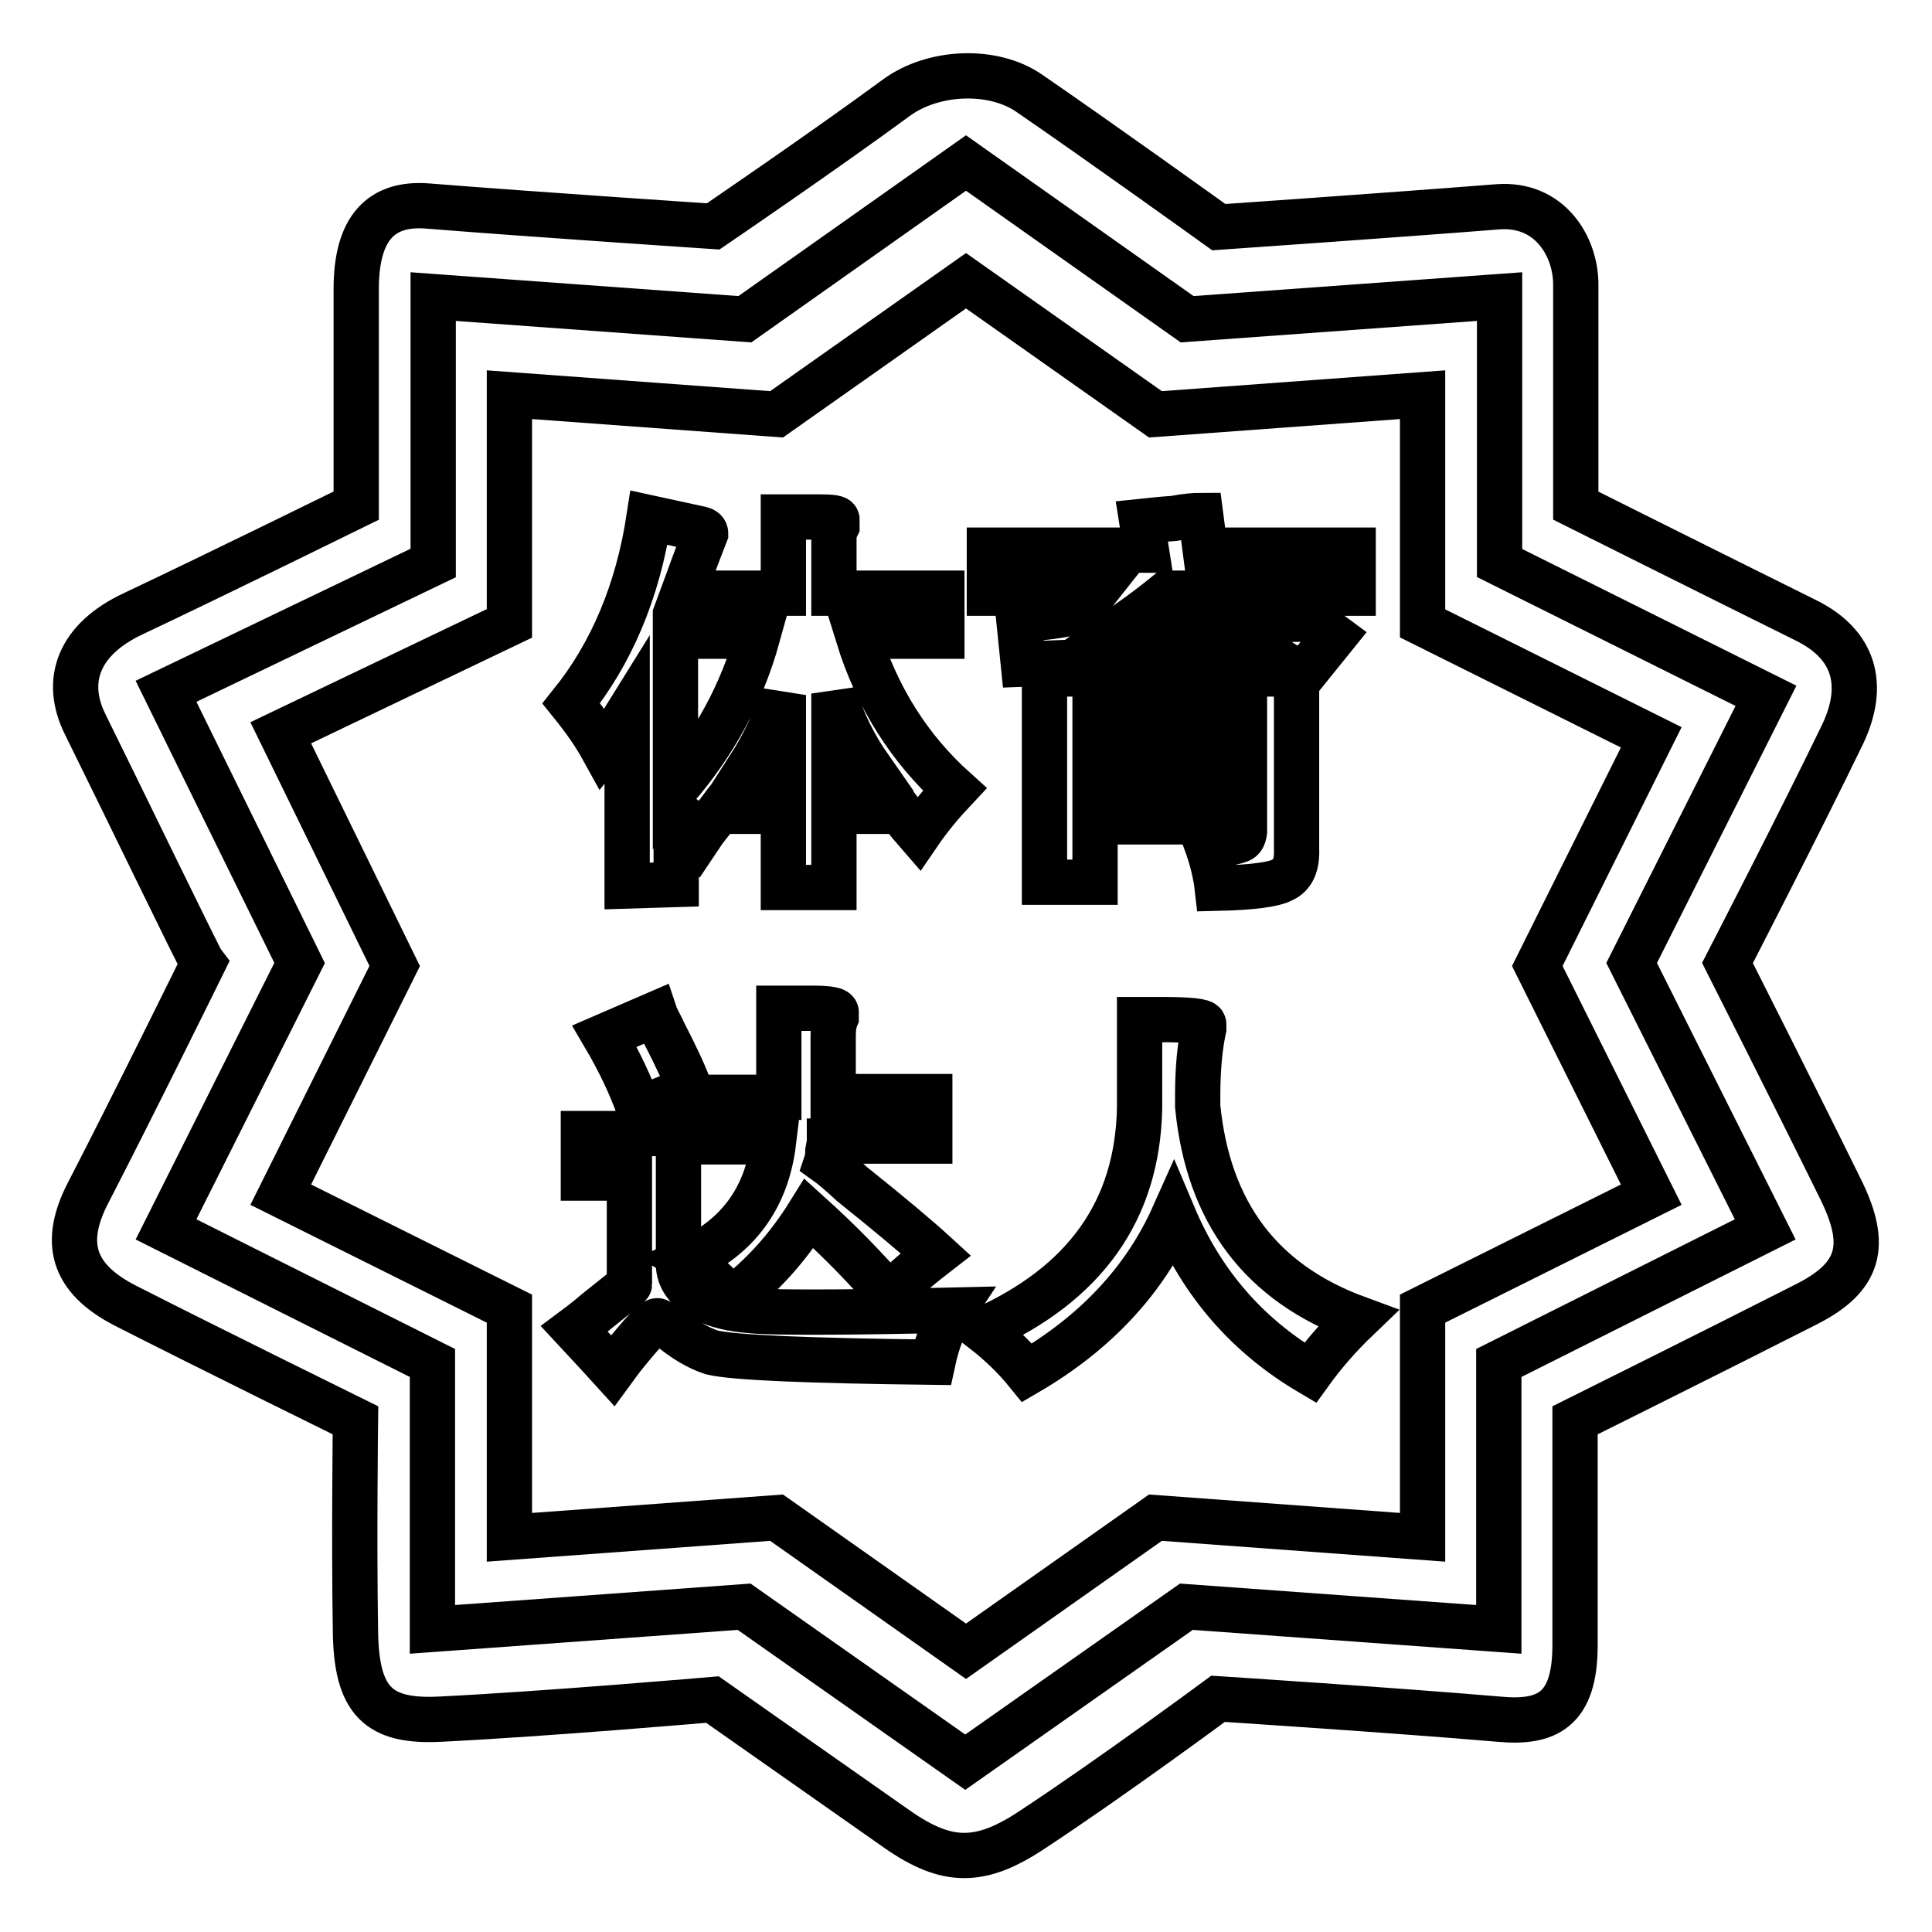 <?xml version="1.0" encoding="utf-8"?>
<!-- Svg Vector Icons : http://www.onlinewebfonts.com/icon -->
<!DOCTYPE svg PUBLIC "-//W3C//DTD SVG 1.1//EN" "http://www.w3.org/Graphics/SVG/1.1/DTD/svg11.dtd">
<svg version="1.1" xmlns="http://www.w3.org/2000/svg" xmlns:xlink="http://www.w3.org/1999/xlink" x="0px" y="0px" viewBox="0 0 256 256" enable-background="new 0 0 256 256" xml:space="preserve">
<g><g><path stroke-width="6" fill-opacity="0" stroke="#000000"  d="M228.9,127.6c0,0,9.4,18.6,15.1,30.2c3.5,7.2,2.5,11.4-4.6,15c-11.6,5.9-30.7,15.4-30.7,15.4s0,17.8,0,29.8c0,8.6-3.7,10.4-10.1,9.8c-14-1.2-37.2-2.7-37.2-2.7s-14.2,10.5-24.7,17.4c-6.8,4.5-11.2,4.5-17.8-0.1c-9.7-6.8-24.5-17.2-24.5-17.2s-21.9,1.9-36.1,2.6c-8.1,0.4-11.1-2.3-11.2-11.7c-0.2-11.8,0-27.9,0-27.9s-19.7-9.7-30.5-15.2c-7.2-3.7-8.2-8.5-5-14.8c5.9-11.4,15.3-30.5,15.3-30.5c-0.4-0.5-11-22.4-15.6-31.7c-2.9-5.8-0.9-11.3,6.4-14.7C28.7,76.1,47.2,67,47.2,67s0-16.8,0-28.7c0-8.1,3.3-11.5,9.5-11c13.7,1.1,37.8,2.7,37.8,2.7s14.4-9.8,24.2-17c5-3.7,12.9-3.9,17.6-0.7c9.9,6.8,25.2,17.8,25.2,17.8s23.1-1.6,37-2.7c6.9-0.5,10.3,5.3,10.3,10.3c0,11.9,0,29.3,0,29.3s18.4,9.2,30.5,15.2c6.5,3.2,7.9,8.6,4.9,15C238.6,108.8,228.9,127.6,228.9,127.6z M198.7,74.6V39.3l-41.4,3L128,21.6L98.7,42.3l-41.3-3v35.3L22,91.6l17.7,36L22,162.9l35.3,17.7v35.3l41.3-3l29.3,20.6l29.3-20.6l41.4,3v-35.3l35.3-17.7l-17.7-35.3L234,92.2L198.7,74.6z"/><path stroke-width="6" fill-opacity="0" stroke="#000000"  d="M218.8,158.3l-30.3,15.1v30.3l-35.4-2.6L128,218.8l-25.1-17.7l-35.4,2.6v-30.3l-30.3-15.1L52.3,128L37.2,97.1l30.3-14.5V52.3l35.4,2.6L128,37.2l25.1,17.7l35.4-2.6v30.3l30.3,15.1L203.7,128L218.8,158.3z M113.7,84.3h11.1v-5.7h-14.3v-7.2c0-0.6,0.1-1.1,0.4-1.7c0-0.4,0-0.7,0-0.8c0.1-0.3-0.7-0.4-2.5-0.4h-4.6v10.1H92.2v5.7h8.2c-2.1,7.6-5.8,14.3-10.9,20.2V81.4c0.4-1.1,1-2.7,1.7-4.6c1-2.8,1.8-4.8,2.3-6.1c0-0.3-0.2-0.5-0.6-0.6l-6.9-1.5c-1.5,9.8-5,18-10.3,24.6c1.7,2.1,3.1,4.1,4.2,6.1c0.8-1,1.9-2.5,3.2-4.6v22.7l6.5-0.2v-9.7c0.1,0.1,0.3,0.3,0.4,0.4c1.5,1.1,2.5,2,2.9,2.7c0.4-0.6,1.1-1.5,2.1-2.7c0.8-1.1,1.5-2,1.9-2.5v2.1h6.9v10.1h6.7v-10.1h7.2v-2.1c1.3,1.8,2.6,3.5,4,5.1c1.5-2.2,3.2-4.2,4.8-5.9C120.5,99.2,116.2,92.4,113.7,84.3z M103.8,101.8h-4.6c2-3.1,3.5-6.3,4.6-9.7V101.8z M110.5,101.8v-9.9c1.1,3.7,2.7,6.9,4.8,9.9H110.5z M164,111.4c-0.6,0.3-2,0.4-4.2,0.2c0.8,2.2,1.3,4.3,1.5,6.1c4.6-0.1,7.5-0.5,8.6-1.1c1.4-0.6,2-2,1.9-4.2V89.3h-33.4v27.6h6.7v-8h19.8v1.3C164.8,110.9,164.6,111.3,164,111.4z M145.1,94.6h19.8v2.3h-19.8V94.6z M145.1,104.1v-2.5h19.8v2.5H145.1z M141.5,81.3c-0.4,0.1-1.8,0.4-4.2,0.6l-2.3,0.2l0.6,5.9c10.2-0.4,18.4-0.7,24.6-0.8c4.4-0.1,7.2-0.2,8.4-0.2l4,2.5l4.2-5.2c-0.4-0.3-1.1-0.7-2.1-1.3c-3.1-1.8-5.5-3.3-7.2-4.4h11.8v-5.7h-19.6l-0.6-4.6c-0.8,0-2,0.1-3.6,0.4c-1.8,0.1-3.2,0.3-4.2,0.4l0.6,3.8h-20.8v5.7h13.9C143.9,80,142.7,80.9,141.5,81.3z M154.7,78.6h4.8c-0.4,0.4-0.7,0.8-0.8,1.3l3.8,2.3l-12.8,0.2C151.4,81.2,153.1,79.9,154.7,78.6z M86.8,134.4l-6.7,2.9c2,3.4,3.5,6.6,4.6,9.7c3.2-1.4,5.5-2.3,6.7-2.7c-0.6-1.7-1.7-4.1-3.4-7.4C87.5,135.8,87,135,86.8,134.4z M91,167c2.1,1.3,4.1,3,5.9,5.2c4.1-3.1,7.5-6.9,10.3-11.4c4.1,3.7,7.6,7.3,10.7,10.9c1-1.3,3-3.1,6.1-5.5c-2.4-2.2-6.1-5.3-11.1-9.3c-1.5-1.4-2.7-2.4-3.4-2.9c0.1-0.3,0.2-0.8,0.2-1.5c0.1-0.6,0.2-1,0.2-1.3h13.3v-5.9h-12.8v-8c0-1,0.1-1.8,0.4-2.5c0-0.3,0-0.5,0-0.6c0.1-0.4-0.9-0.6-3.2-0.6h-4.4v11.8H91.8v5.9h10.7C101.6,158.8,97.7,164,91,167z M101.9,173.8c-4.1-0.1-6.9-0.7-8.6-1.7c-2.2-1.1-3.4-2.7-3.4-4.6v-17.3H77.3v5.9h6.1v14.1c0,0.1-1.5,1.3-4.4,3.6c-1.5,1.3-2.5,2-2.9,2.3c2.5,2.7,4.2,4.5,5.1,5.5l1.1-1.5c2.7-3.4,4.3-5.1,4.8-5.1c0.1,0,0.6,0.3,1.5,0.8c2,1.7,3.9,2.8,5.7,3.4c2.9,0.7,12.7,1.1,29.3,1.3c0.6-2.8,1.5-5.1,2.7-6.9C113.6,173.9,105.6,173.9,101.9,173.8z M158.7,146.6v-1.5c0-3.5,0.3-6.5,0.8-8.8v-0.6c0-0.4-1.9-0.6-5.7-0.6H151v11.8c-0.3,13.5-7.2,23.2-20.8,29.3c2.2,1.7,4.2,3.6,5.9,5.7c9.1-5.3,15.6-12.3,19.4-20.8c3.8,9,9.8,15.9,18.1,20.8c1.8-2.5,3.9-4.9,6.3-7.2C167.1,170,160.1,160.7,158.7,146.6z"/></g></g>
</svg>